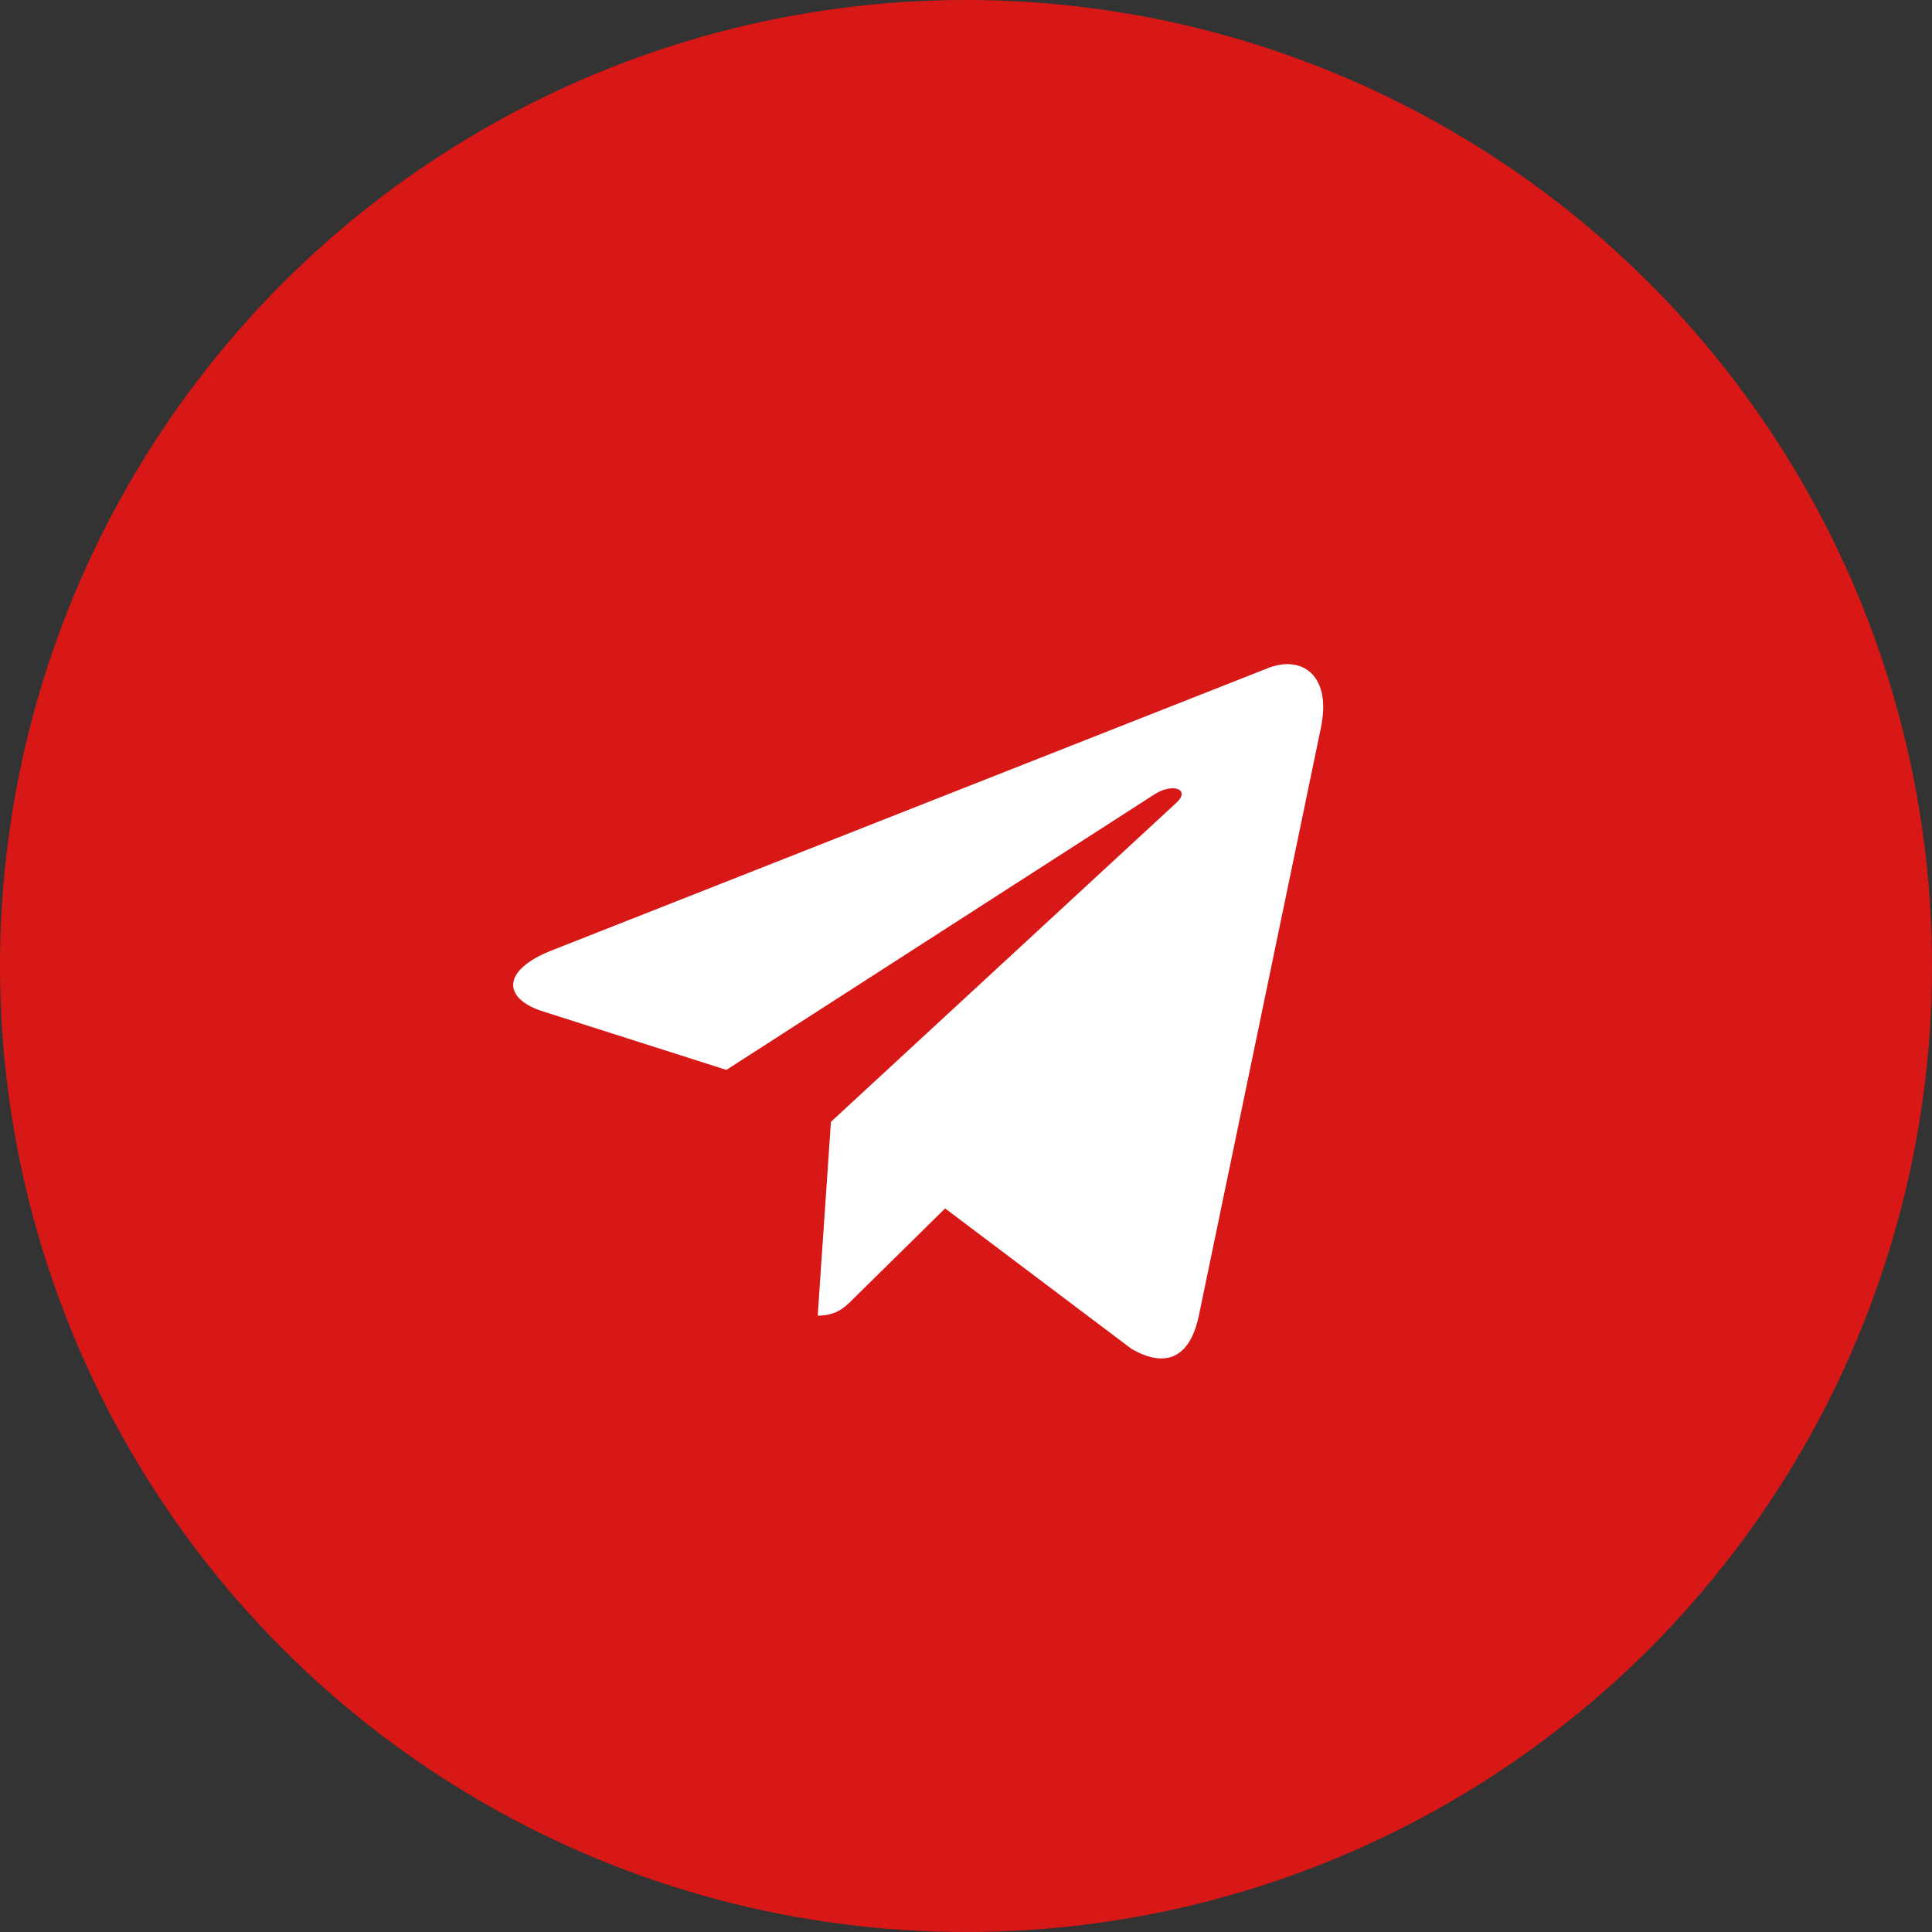 <?xml version="1.0" encoding="UTF-8"?> <svg xmlns="http://www.w3.org/2000/svg" width="128" height="128" viewBox="0 0 128 128" fill="none"><rect x="0" y="0" width="128" height="128" fill="#333333" stroke="none"/> <circle cx="64" cy="64" r="64" fill="#D71816"></circle> <path d="M36.499 62.99L84.093 44.23C86.301 43.414 88.231 44.781 87.515 48.195L87.519 48.191L79.415 87.223C78.815 89.99 77.206 90.663 74.956 89.359L62.616 80.061L56.663 85.923C56.005 86.596 55.45 87.164 54.175 87.164L55.051 74.324L77.922 53.2C78.918 52.304 77.7 51.8 76.388 52.691L48.124 70.884L35.939 66.998C33.294 66.141 33.237 64.294 36.499 62.99Z" fill="white"></path> </svg> 